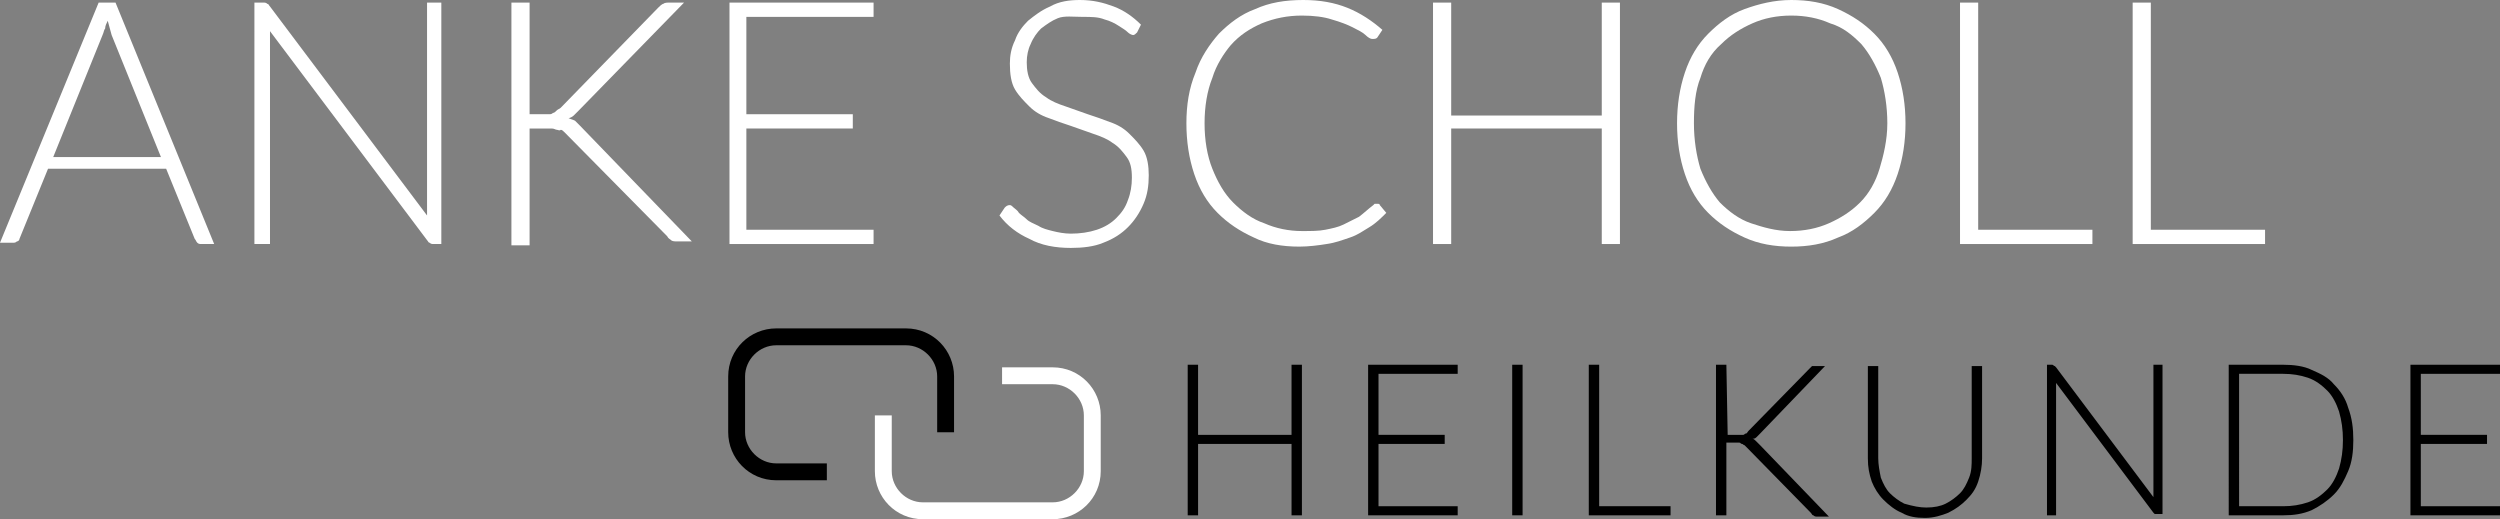 <?xml version="1.0" encoding="utf-8"?>
<!-- Generator: Adobe Illustrator 22.1.0, SVG Export Plug-In . SVG Version: 6.00 Build 0)  -->
<svg version="1.1" id="Ebene_1" xmlns="http://www.w3.org/2000/svg" xmlns:xlink="http://www.w3.org/1999/xlink" x="0px" y="0px"
	 viewBox="0 0 192.6 40" style="enable-background:new 0 0 192.6 40;" xml:space="preserve">
<rect x="0" y="0" width="192.6" height="40" fill="#808080" stroke="none"/>
<style type="text/css">
	.st0{fill:#FFFFFF;}
</style>
<path d="M63.7,35.7h-3.9c-1.3,0-2.4-1.1-2.4-2.4V29c0-1.3,1.1-2.4,2.4-2.4h10c1.3,0,2.4,1.1,2.4,2.4v4.3l0,0h1.3l0,0V29
	c0-2-1.6-3.7-3.7-3.7h-10c-2,0-3.7,1.6-3.7,3.7v4.3c0,2,1.6,3.7,3.7,3.7h3.9L63.7,35.7L63.7,35.7z"/>
<path class="st0" d="M77.2,29.6h3.9c1.3,0,2.4,1.1,2.4,2.4v4.3c0,1.3-1.1,2.4-2.4,2.4h-10c-1.3,0-2.4-1.1-2.4-2.4V32l0,0h-1.3l0,0
	v4.3c0,2,1.6,3.7,3.7,3.7h10c2,0,3.7-1.6,3.7-3.7V32c0-2-1.6-3.7-3.7-3.7h-3.9C77.2,28.3,77.2,29.6,77.2,29.6z"/>
<path class="st0" d="M16.5,18.8h-1c-0.1,0-0.2,0-0.3-0.1s-0.1-0.2-0.2-0.3L12.8,13H3.7l-2.2,5.4c0,0.1-0.1,0.2-0.2,0.2
	c-0.1,0.1-0.2,0.1-0.3,0.1H0L7.6,0.2h1.3L16.5,18.8z M4.1,12.1h8.3L8.6,2.7C8.5,2.3,8.4,2,8.3,1.6C8.2,1.8,8.1,2,8.1,2.2
	C8,2.3,8,2.5,7.9,2.7L4.1,12.1z"/>
<path class="st0" d="M20.6,0.3c0.1,0,0.1,0.1,0.2,0.2l12.1,16.1c0-0.3,0-0.5,0-0.8V0.2H34v18.6h-0.6c-0.1,0-0.2,0-0.3-0.1
	c-0.1,0-0.1-0.1-0.2-0.2L20.8,2.4c0,0.3,0,0.5,0,0.7v15.7h-1.2V0.2h0.7C20.4,0.2,20.5,0.2,20.6,0.3z"/>
<path class="st0" d="M40.8,8.8h1.1c0.2,0,0.3,0,0.4,0c0.1,0,0.2,0,0.3-0.1c0.1,0,0.2-0.1,0.3-0.2c0.1-0.1,0.2-0.1,0.3-0.2l7.5-7.7
	c0.1-0.1,0.3-0.3,0.4-0.3c0.1-0.1,0.3-0.1,0.5-0.1h1.1l-8.1,8.3c-0.2,0.2-0.3,0.3-0.4,0.4c-0.1,0.1-0.3,0.2-0.4,0.2
	c0.2,0.1,0.3,0.1,0.5,0.2c0.1,0.1,0.3,0.3,0.4,0.4l8.6,8.9h-1.1c-0.2,0-0.4,0-0.5-0.1s-0.2-0.1-0.3-0.3l-7.9-8
	c-0.1-0.1-0.2-0.2-0.3-0.2c-0.1,0.1-0.2,0-0.3,0s-0.2-0.1-0.4-0.1s-0.3,0-0.5,0h-1.2v9h-1.4V0.2h1.4V8.8z"/>
<path class="st0" d="M67.3,0.2v1.1h-9.8v7.5h8.2v1.1h-8.2v7.8h9.8v1.1H56.2V0.2H67.3z"/>
<path class="st0" d="M87.6,2.5c-0.1,0.1-0.2,0.2-0.3,0.2c-0.1,0-0.3-0.1-0.4-0.2c-0.2-0.2-0.4-0.3-0.7-0.5c-0.3-0.2-0.7-0.4-1.1-0.5
	c-0.5-0.2-1-0.2-1.7-0.2S82,1.2,81.5,1.4s-0.9,0.5-1.3,0.8c-0.3,0.3-0.6,0.7-0.8,1.2c-0.2,0.4-0.3,0.9-0.3,1.4
	c0,0.6,0.1,1.2,0.4,1.6s0.6,0.8,1.1,1.1C81,7.8,81.5,8,82.1,8.2c0.6,0.2,1.1,0.4,1.7,0.6C84.4,9,85,9.2,85.5,9.4
	c0.6,0.2,1.1,0.5,1.5,0.9s0.8,0.8,1.1,1.3c0.3,0.5,0.4,1.2,0.4,1.9c0,0.8-0.1,1.5-0.4,2.2s-0.7,1.3-1.2,1.8s-1.1,0.9-1.9,1.2
	c-0.7,0.3-1.6,0.4-2.5,0.4c-1.2,0-2.3-0.2-3.2-0.7c-0.9-0.4-1.7-1-2.3-1.8l0.4-0.6c0.1-0.1,0.2-0.2,0.4-0.2c0.1,0,0.2,0.1,0.3,0.2
	c0.1,0.1,0.3,0.2,0.4,0.4c0.2,0.2,0.4,0.3,0.6,0.5s0.5,0.3,0.9,0.5c0.3,0.2,0.7,0.3,1.1,0.4S82,18,82.5,18c0.7,0,1.4-0.1,2-0.3
	c0.6-0.2,1.1-0.5,1.5-0.9s0.7-0.8,0.9-1.4c0.2-0.5,0.3-1.1,0.3-1.7c0-0.7-0.1-1.2-0.4-1.6c-0.3-0.4-0.6-0.8-1.1-1.1
	c-0.4-0.3-0.9-0.5-1.5-0.7s-1.1-0.4-1.7-0.6c-0.6-0.2-1.2-0.4-1.7-0.6c-0.6-0.2-1.1-0.5-1.5-0.9c-0.4-0.4-0.8-0.8-1.1-1.3
	c-0.3-0.5-0.4-1.2-0.4-2c0-0.6,0.1-1.2,0.4-1.8c0.2-0.6,0.6-1.1,1-1.5c0.5-0.4,1-0.8,1.7-1.1C81.6,0.1,82.4,0,83.2,0
	c1,0,1.8,0.2,2.6,0.5s1.5,0.8,2.1,1.4L87.6,2.5z"/>
<path class="st0" d="M106.1,15.7c0.1,0,0.2,0,0.2,0.1l0.5,0.6c-0.4,0.4-0.8,0.8-1.3,1.1s-0.9,0.6-1.5,0.8s-1.1,0.4-1.8,0.5
	c-0.6,0.1-1.4,0.2-2.1,0.2c-1.3,0-2.5-0.2-3.5-0.7c-1.1-0.5-2-1.1-2.8-1.9c-0.8-0.8-1.4-1.8-1.8-3s-0.6-2.5-0.6-3.9s0.2-2.7,0.7-3.9
	c0.4-1.2,1.1-2.2,1.8-3c0.8-0.8,1.7-1.5,2.8-1.9C97.8,0.2,99,0,100.4,0c1.3,0,2.4,0.2,3.4,0.6s1.9,1,2.7,1.7l-0.4,0.6
	C106,3,105.9,3,105.7,3c-0.1,0-0.3-0.1-0.5-0.3s-0.6-0.4-1-0.6s-0.9-0.4-1.6-0.6c-0.6-0.2-1.4-0.3-2.3-0.3c-1.1,0-2.1,0.2-3.1,0.6
	c-0.9,0.4-1.7,0.9-2.4,1.7C94.3,4.1,93.7,5,93.4,6c-0.4,1-0.6,2.2-0.6,3.5S93,12,93.4,13s0.9,1.9,1.6,2.6s1.5,1.3,2.4,1.6
	c0.9,0.4,1.9,0.6,2.9,0.6c0.7,0,1.3,0,1.8-0.1s1-0.2,1.4-0.4c0.4-0.2,0.8-0.4,1.2-0.6c0.4-0.3,0.7-0.6,1.1-0.9l0.1-0.1
	C105.9,15.7,106,15.7,106.1,15.7z"/>
<path class="st0" d="M124.8,18.8h-1.4V9.9h-11.6v8.9h-1.4V0.2h1.4v8.7h11.6V0.2h1.4V18.8z"/>
<path class="st0" d="M146.8,9.5c0,1.4-0.2,2.7-0.6,3.9c-0.4,1.2-1,2.2-1.8,3c-0.8,0.8-1.7,1.5-2.8,1.9c-1.1,0.5-2.3,0.7-3.6,0.7
	s-2.5-0.2-3.6-0.7s-2-1.1-2.8-1.9c-0.8-0.8-1.4-1.8-1.8-3s-0.6-2.5-0.6-3.9s0.2-2.7,0.6-3.9s1-2.2,1.8-3s1.7-1.5,2.8-1.9
	S136.7,0,138,0s2.5,0.2,3.6,0.7s2,1.1,2.8,1.9s1.4,1.8,1.8,3S146.8,8.1,146.8,9.5z M145.4,9.5c0-1.3-0.2-2.5-0.5-3.5
	c-0.4-1-0.9-1.9-1.5-2.6c-0.7-0.7-1.4-1.3-2.4-1.6c-0.9-0.4-1.9-0.6-3-0.6s-2.1,0.2-3,0.6s-1.7,0.9-2.4,1.6C131.8,4.1,131.3,5,131,6
	c-0.4,1-0.5,2.2-0.5,3.5s0.2,2.5,0.5,3.5c0.4,1,0.9,1.9,1.5,2.6c0.7,0.7,1.5,1.3,2.4,1.6s1.9,0.6,3,0.6s2.1-0.2,3-0.6
	s1.7-0.9,2.4-1.6c0.7-0.7,1.2-1.6,1.5-2.6S145.4,10.8,145.4,9.5z"/>
<path class="st0" d="M152.4,17.7h8.8v1.1H151V0.2h1.4V17.7z"/>
<path class="st0" d="M165.7,17.7h8.8v1.1h-10.2V0.2h1.4V17.7z"/>
<g>
	<path d="M100.3,39.7h-0.8v-5.5h-7.2v5.5h-0.8V28.1h0.8v5.4h7.2v-5.4h0.8V39.7z"/>
	<path d="M112.3,28.1v0.7h-6.1v4.7h5.1v0.7h-5.1V39h6.1v0.7h-6.9V28.1H112.3z"/>
	<path d="M117.3,39.7h-0.8V28.1h0.8V39.7z"/>
	<path d="M123.2,39h5.5v0.7h-6.3V28.1h0.8V39z"/>
	<path d="M133.1,33.5h0.7c0.1,0,0.2,0,0.3,0s0.1,0,0.2,0c0.1,0,0.1-0.1,0.2-0.1c0.1,0,0.1-0.1,0.2-0.2l4.7-4.8
		c0.1-0.1,0.2-0.2,0.2-0.2c0.1,0,0.2,0,0.3,0h0.7l-5,5.2c-0.1,0.1-0.2,0.2-0.3,0.3s-0.2,0.1-0.3,0.1c0.1,0,0.2,0.1,0.3,0.2
		c0.1,0.1,0.2,0.2,0.3,0.3l5.3,5.5H140c-0.1,0-0.2,0-0.3-0.1c-0.1,0-0.1-0.1-0.2-0.2l-4.9-5c-0.1-0.1-0.1-0.1-0.2-0.2
		c-0.1,0-0.1-0.1-0.2-0.1c-0.1,0-0.1-0.1-0.2-0.1c-0.1,0-0.2,0-0.3,0H133v5.6h-0.8V28.1h0.8L133.1,33.5L133.1,33.5z"/>
	<path d="M148.4,39.1c0.6,0,1.1-0.1,1.5-0.3s0.8-0.5,1.1-0.8s0.5-0.7,0.7-1.2s0.2-1,0.2-1.5v-7.1h0.8v7.1c0,0.6-0.1,1.2-0.3,1.8
		s-0.5,1-0.9,1.4s-0.8,0.7-1.4,1c-0.5,0.2-1.1,0.4-1.8,0.4s-1.3-0.1-1.8-0.4c-0.5-0.2-1-0.6-1.4-1s-0.7-0.9-0.9-1.4
		c-0.2-0.6-0.3-1.1-0.3-1.8v-7.1h0.8v7.1c0,0.5,0.1,1,0.2,1.5c0.2,0.5,0.4,0.9,0.7,1.2s0.7,0.6,1.1,0.8
		C147.4,39,147.9,39.1,148.4,39.1z"/>
	<path d="M158.3,28.2l0.1,0.1l7.5,10c0-0.2,0-0.3,0-0.5v-9.7h0.7v11.5h-0.4c-0.1,0-0.1,0-0.2,0l-0.1-0.1l-7.5-10c0,0.2,0,0.3,0,0.5
		v9.7h-0.7V28.1h0.4C158.2,28.1,158.2,28.2,158.3,28.2z"/>
	<path d="M181.3,33.9c0,0.9-0.1,1.7-0.4,2.4c-0.3,0.7-0.6,1.3-1.1,1.8s-1.1,0.9-1.7,1.2c-0.7,0.3-1.4,0.4-2.2,0.4h-4.2V28.1h4.2
		c0.8,0,1.6,0.1,2.2,0.4c0.7,0.3,1.3,0.6,1.7,1.1c0.5,0.5,0.9,1.1,1.1,1.8C181.2,32.2,181.3,33,181.3,33.9z M180.5,33.9
		c0-0.8-0.1-1.5-0.3-2.2c-0.2-0.6-0.5-1.2-0.9-1.6s-0.9-0.8-1.5-1s-1.2-0.3-1.9-0.3h-3.4V39h3.4c0.7,0,1.3-0.1,1.9-0.3
		c0.6-0.2,1.1-0.6,1.5-1s0.7-1,0.9-1.6C180.4,35.4,180.5,34.7,180.5,33.9z"/>
	<path d="M192.6,28.1v0.7h-6.1v4.7h5.1v0.7h-5.1V39h6.1v0.7h-6.9V28.1H192.6z"/>
</g>
</svg>
